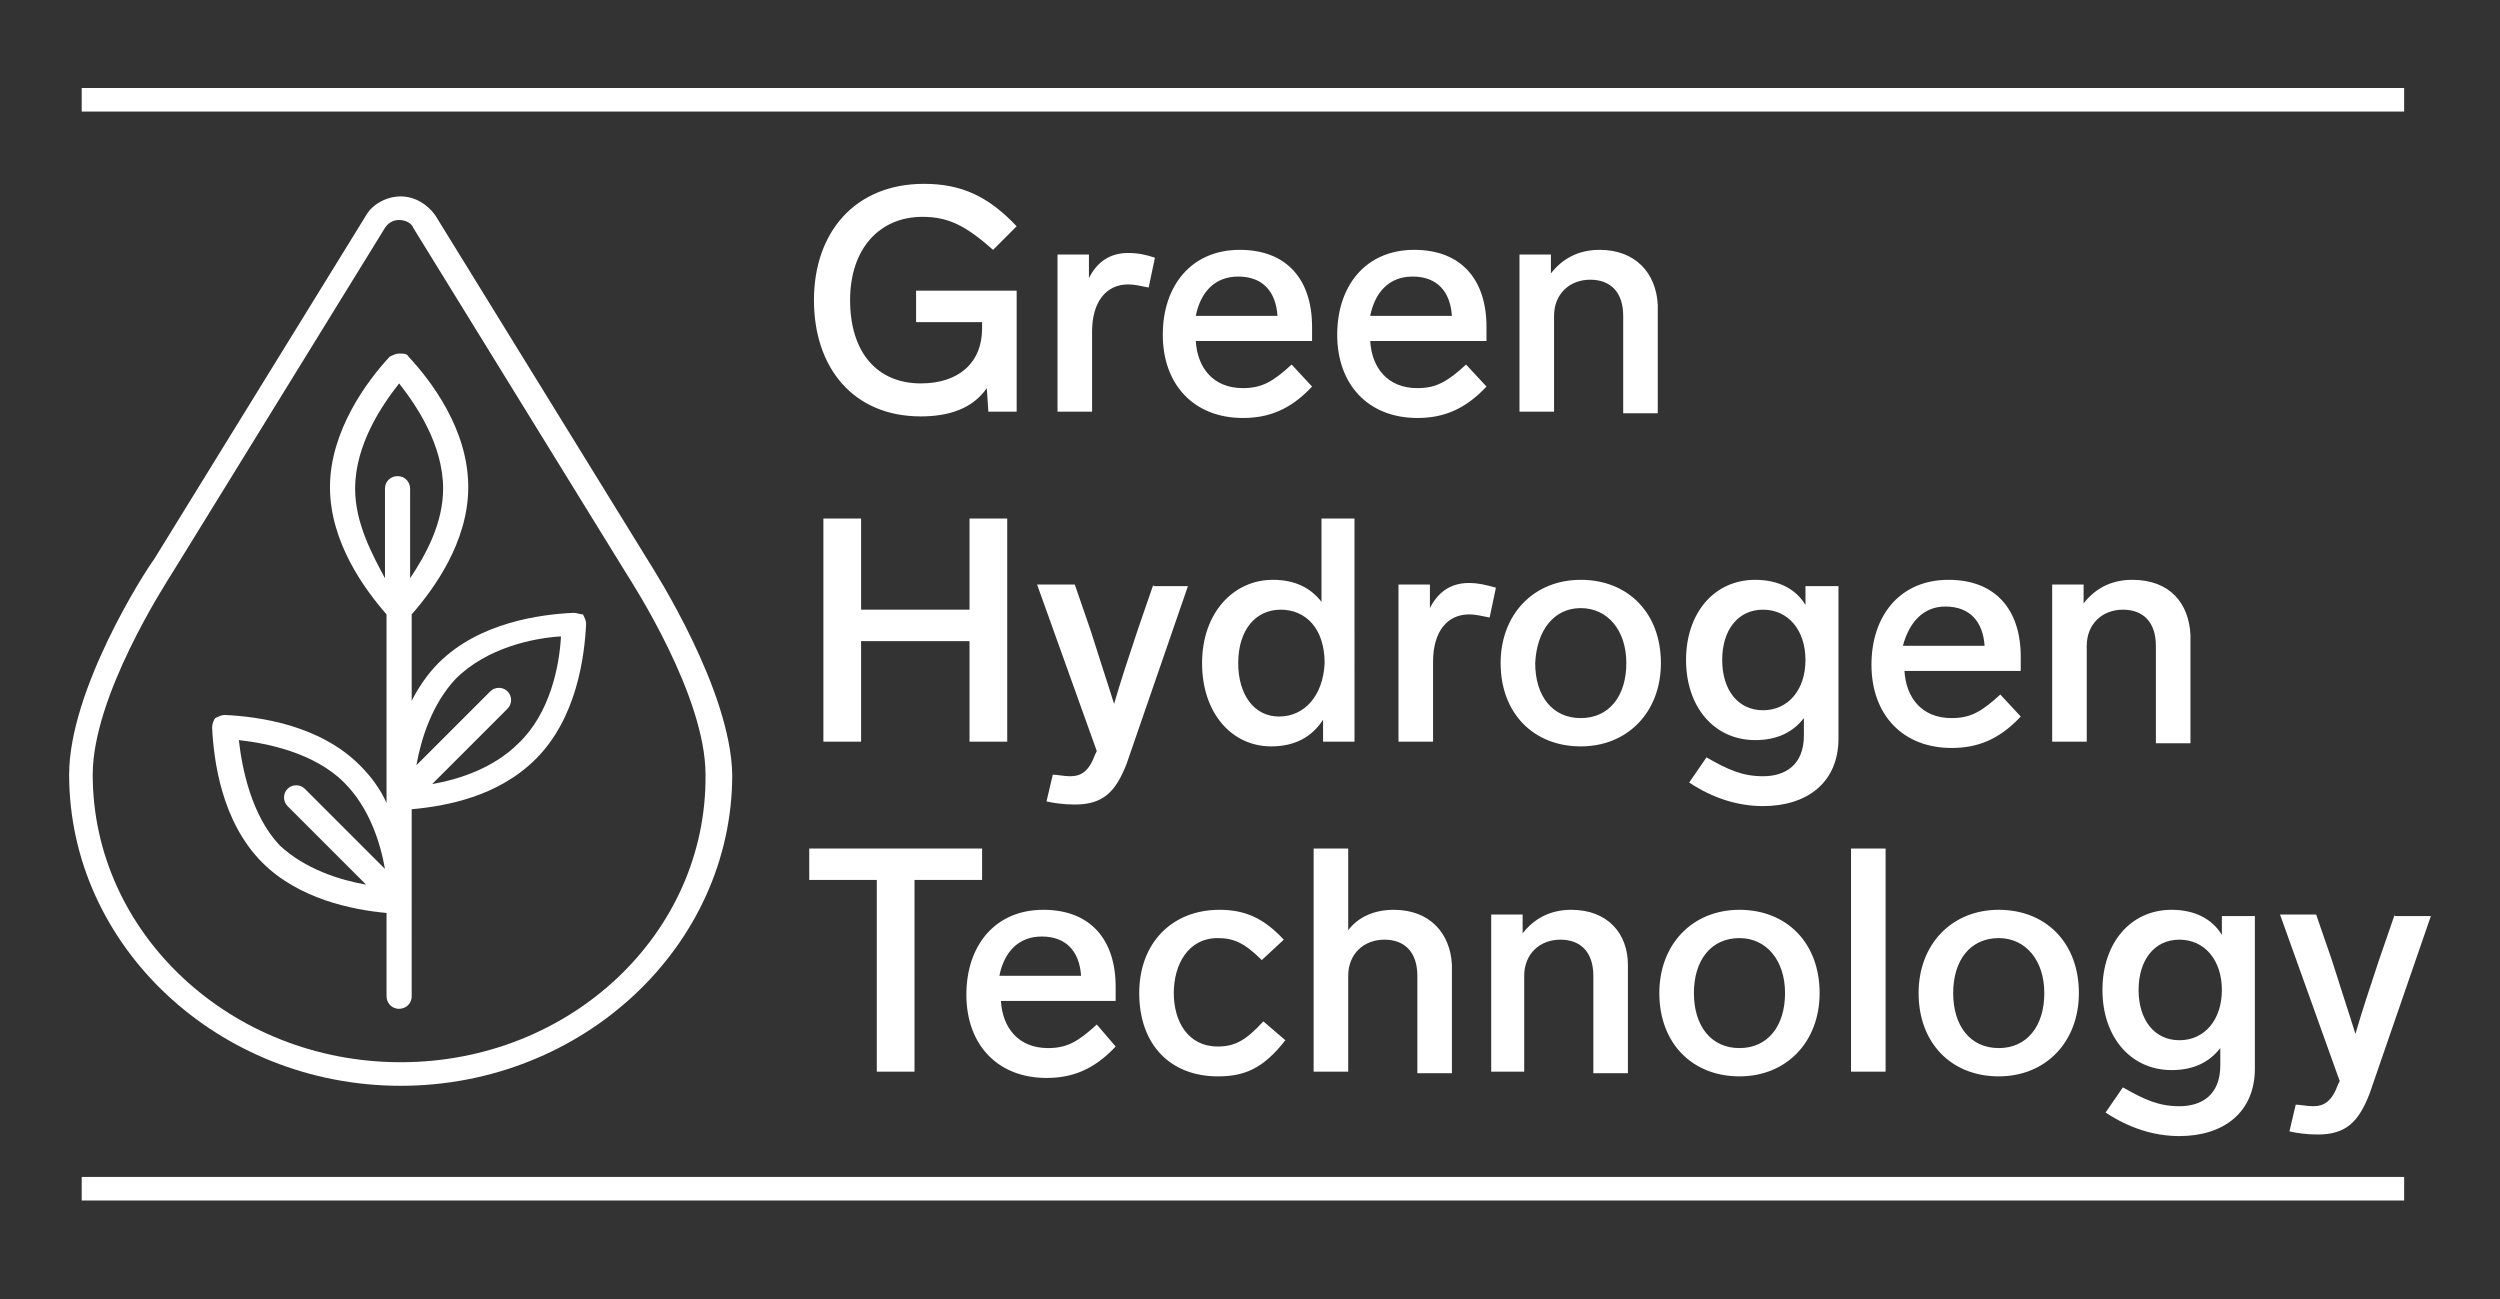 <?xml version="1.0" encoding="utf-8"?>
<!-- Generator: Adobe Illustrator 26.5.0, SVG Export Plug-In . SVG Version: 6.00 Build 0)  -->
<svg version="1.1" id="Ebene_1" xmlns="http://www.w3.org/2000/svg" xmlns:xlink="http://www.w3.org/1999/xlink" x="0px" y="0px"
	 viewBox="0 0 159.1 82.7" style="enable-background:new 0 0 159.1 82.7;" xml:space="preserve">
<rect x="0" y="0" width="159.1" height="82.7" fill="#333333" stroke="none"/>
<style type="text/css">
	.st0{fill:#FFFFFF;}
</style>
<g>
	<rect x="5.2" y="74.9" class="st0" width="147.8" height="1.5"/>
	<rect x="5.2" y="5.6" class="st0" width="147.8" height="1.5"/>
	<g>
		<path class="st0" d="M152.4,58.2l-1,2.9c-0.5,1.5-1.1,3.3-1.5,4.7c-0.4-1.3-1-3.1-1.5-4.7l-1-2.9h-2.3l3.8,10.6l-0.1,0.2
			c-0.4,1.1-0.9,1.4-1.6,1.4c-0.4,0-0.8-0.1-1.1-0.1l-0.4,1.7c0.4,0.1,1.1,0.2,1.8,0.2c1.8,0,2.6-0.8,3.3-2.6l3.9-11.3H152.4z
			 M138.7,66.2c-1.6,0-2.6-1.3-2.6-3.2c0-1.9,1-3.2,2.6-3.2c1.6,0,2.7,1.3,2.7,3.2C141.4,64.9,140.3,66.2,138.7,66.2 M141.4,58.2
			v1.3c-0.6-1-1.7-1.6-3.2-1.6c-2.6,0-4.4,2.1-4.4,5.1c0,3,1.8,5.1,4.4,5.1c1.4,0,2.4-0.5,3.1-1.4v1.1c0,1.9-1.2,2.6-2.6,2.6
			c-1.3,0-2.2-0.4-3.6-1.2l-1.1,1.6c1.5,1,3.1,1.5,4.7,1.5c2.8,0,4.8-1.5,4.8-4.3v-9.7H141.4z M127.2,59.7c1.7,0,2.9,1.4,2.9,3.5
			c0,2.1-1.1,3.5-2.9,3.5c-1.8,0-2.9-1.4-2.9-3.5C124.3,61.1,125.4,59.7,127.2,59.7 M127.2,57.9c-3,0-5.1,2.2-5.1,5.3
			c0,3.2,2.1,5.3,5.1,5.3c3,0,5.1-2.2,5.1-5.3C132.3,60,130.2,57.9,127.2,57.9 M120,54h-2.2v14.2h2.2V54z M110.7,59.7
			c1.7,0,2.9,1.4,2.9,3.5c0,2.1-1.1,3.5-2.9,3.5c-1.8,0-2.9-1.4-2.9-3.5C107.8,61.1,108.9,59.7,110.7,59.7 M110.7,57.9
			c-3,0-5.1,2.2-5.1,5.3c0,3.2,2.1,5.3,5.1,5.3c3,0,5.1-2.2,5.1-5.3C115.8,60,113.7,57.9,110.7,57.9 M100,57.9
			c-1.4,0-2.4,0.6-3.1,1.5v-1.2h-2v10H97v-6.1c0-1.4,1-2.3,2.3-2.3c1.3,0,2.1,0.8,2.1,2.3v6.2h2.2v-6.9
			C103.6,59.4,102.3,57.9,100,57.9 M88.7,57.9c-1.3,0-2.3,0.5-2.9,1.3V54h-2.2v14.2h2.2v-6.1c0-1.4,1-2.3,2.3-2.3
			c1.3,0,2.1,0.8,2.1,2.3v6.2h2.2v-6.9C92.3,59.4,91,57.9,88.7,57.9 M80.3,61.1l1.4-1.3c-1.3-1.4-2.5-1.9-4.1-1.9
			c-3,0-5.1,2.1-5.1,5.3c0,3.3,2,5.3,5,5.3c1.7,0,2.9-0.5,4.3-2.3L80.4,65c-1.1,1.2-1.8,1.6-2.9,1.6c-1.9,0-2.8-1.6-2.8-3.4
			s0.9-3.5,2.8-3.5C78.5,59.7,79.2,60,80.3,61.1 M66.3,59.6c1.6,0,2.4,1,2.5,2.5h-5.2C63.9,60.6,64.8,59.6,66.3,59.6 M69.8,65.2
			c-1.2,1.1-1.9,1.5-3.1,1.5c-1.9,0-2.9-1.3-3-3H71c0-0.2,0-0.6,0-0.9c0-3-1.6-4.9-4.6-4.9c-3.1,0-4.9,2.3-4.9,5.4
			c0,3.2,2,5.3,5.1,5.3c1.6,0,3-0.5,4.4-2L69.8,65.2z M62.5,54h-11v2h4.3v12.2h2.4V56h4.3V54z"/>
		<path class="st0" d="M135.7,36.9c-1.4,0-2.4,0.6-3.1,1.5v-1.2h-2v10h2.2v-6.1c0-1.4,1-2.3,2.3-2.3c1.3,0,2.1,0.8,2.1,2.3v6.2h2.2
			v-6.9C139.3,38.4,138.1,36.9,135.7,36.9 M123.8,38.6c1.6,0,2.4,1,2.5,2.5h-5.2C121.5,39.6,122.4,38.6,123.8,38.6 M127.3,44.2
			c-1.2,1.1-1.9,1.5-3.1,1.5c-1.9,0-2.9-1.3-3-3h7.4c0-0.2,0-0.6,0-0.9c0-3-1.6-4.9-4.6-4.9c-3.1,0-4.9,2.3-4.9,5.4
			c0,3.2,2,5.3,5.1,5.3c1.6,0,3-0.5,4.4-2L127.3,44.2z M112.2,45.2c-1.6,0-2.6-1.3-2.6-3.2c0-1.9,1-3.2,2.6-3.2
			c1.6,0,2.7,1.3,2.7,3.2C114.9,43.9,113.8,45.2,112.2,45.2 M114.9,37.2v1.3c-0.6-1-1.7-1.6-3.2-1.6c-2.6,0-4.4,2.1-4.4,5.1
			c0,3,1.8,5.1,4.4,5.1c1.4,0,2.4-0.5,3.1-1.4v1.1c0,1.9-1.2,2.6-2.6,2.6c-1.3,0-2.2-0.4-3.6-1.2l-1.1,1.6c1.5,1,3.1,1.5,4.7,1.5
			c2.8,0,4.8-1.5,4.8-4.3v-9.7H114.9z M100.6,38.7c1.7,0,2.9,1.4,2.9,3.5c0,2.1-1.1,3.5-2.9,3.5c-1.8,0-2.9-1.4-2.9-3.5
			C97.8,40.1,98.9,38.7,100.6,38.7 M100.6,36.9c-3,0-5.1,2.2-5.1,5.3c0,3.2,2.1,5.3,5.1,5.3c3,0,5.1-2.2,5.1-5.3
			C105.7,39,103.6,36.9,100.6,36.9 M93.5,37.1c-1.2,0-2,0.6-2.5,1.6v-1.5h-2v10h2.2v-5.1c0-1.9,0.9-3,2.3-3c0.4,0,0.8,0.1,1.3,0.2
			l0.4-1.9C94.5,37.2,94,37.1,93.5,37.1 M81.4,45.6c-1.6,0-2.6-1.4-2.6-3.4c0-2.1,1.1-3.4,2.7-3.4c1.6,0,2.8,1.2,2.8,3.4
			C84.2,44.3,83,45.6,81.4,45.6 M84.1,33v5.3c-0.7-0.9-1.7-1.4-3.1-1.4c-2.5,0-4.5,2.1-4.5,5.3c0,3.2,1.9,5.3,4.4,5.3
			c1.5,0,2.6-0.6,3.3-1.7v1.4h2V33H84.1z M73.4,37.2l-1,2.9c-0.5,1.5-1.1,3.3-1.5,4.7c-0.4-1.3-1-3.1-1.5-4.7l-1-2.9H66l3.8,10.6
			l-0.1,0.2c-0.4,1.1-0.9,1.4-1.6,1.4c-0.4,0-0.8-0.1-1.1-0.1l-0.4,1.7c0.4,0.1,1.1,0.2,1.8,0.2c1.8,0,2.6-0.8,3.3-2.6l3.9-11.3
			H73.4z M64.1,33h-2.4v5.8h-6.9V33h-2.4v14.2h2.4v-6.4h6.9v6.4h2.4V33z"/>
		<path class="st0" d="M101.8,15.9c-1.4,0-2.4,0.6-3.1,1.5v-1.2h-2v10h2.2v-6.1c0-1.4,1-2.3,2.3-2.3c1.3,0,2.1,0.8,2.1,2.3v6.2h2.2
			v-6.9C105.4,17.4,104.1,15.9,101.8,15.9 M89.9,17.6c1.6,0,2.4,1,2.5,2.5h-5.2C87.5,18.6,88.4,17.6,89.9,17.6 M93.3,23.2
			c-1.2,1.1-1.9,1.5-3.1,1.5c-1.9,0-2.9-1.3-3-3h7.4c0-0.2,0-0.6,0-0.9c0-3-1.6-4.9-4.6-4.9c-3.1,0-4.9,2.3-4.9,5.4
			c0,3.2,2,5.3,5.1,5.3c1.6,0,3-0.5,4.4-2L93.3,23.2z M78.8,17.6c1.6,0,2.4,1,2.5,2.5h-5.2C76.4,18.6,77.3,17.6,78.8,17.6
			 M82.2,23.2c-1.2,1.1-1.9,1.5-3.1,1.5c-1.9,0-2.9-1.3-3-3h7.4c0-0.2,0-0.6,0-0.9c0-3-1.6-4.9-4.6-4.9c-3.1,0-4.9,2.3-4.9,5.4
			c0,3.2,2,5.3,5.1,5.3c1.6,0,3-0.5,4.4-2L82.2,23.2z M71.8,16.1c-1.2,0-2,0.6-2.5,1.6v-1.5h-2v10h2.2v-5.1c0-1.9,0.9-3,2.3-3
			c0.4,0,0.8,0.1,1.3,0.2l0.4-1.9C72.9,16.2,72.4,16.1,71.8,16.1 M58.2,20.5h4.3v0.4c0,2.2-1.5,3.5-3.9,3.5c-2.8,0-4.5-2-4.5-5.3
			c0-3.3,1.9-5.3,4.6-5.3c1.7,0,2.8,0.6,4.5,2.1l1.5-1.5c-1.8-1.9-3.5-2.7-5.9-2.7c-4.4,0-7,3.1-7,7.4c0,4.3,2.5,7.4,6.8,7.4
			c1.8,0,3.3-0.5,4.2-1.8l0.1,1.5h1.8v-7.7h-6.4V20.5z"/>
	</g>
	<g>
		<path class="st0" d="M36.5,39c-2.1,0.1-6,0.6-8.6,3.2c-0.7,0.7-1.3,1.6-1.7,2.4v-5.5c1.4-1.6,3.6-4.6,3.6-8.1
			c0-3.7-2.4-6.8-3.8-8.3c-0.1-0.2-0.3-0.2-0.6-0.2c-0.2,0-0.4,0.1-0.6,0.2c-1.4,1.5-3.8,4.7-3.8,8.3c0,3.5,2.2,6.5,3.6,8.1v12
			c-0.4-0.9-1-1.7-1.7-2.4c-2.6-2.6-6.5-3.1-8.6-3.2c-0.2,0-0.4,0.1-0.6,0.2c-0.1,0.1-0.2,0.4-0.2,0.6c0.1,2.1,0.6,6,3.2,8.6
			c2.3,2.3,5.7,3,7.9,3.2v5.3c0,0.4,0.3,0.8,0.8,0.8c0.4,0,0.8-0.3,0.8-0.8V51.5c2.2-0.2,5.5-0.8,7.9-3.2c2.6-2.6,3.1-6.5,3.2-8.6
			c0-0.2-0.1-0.4-0.2-0.6C36.9,39.1,36.7,39,36.5,39z M22.6,31.1c0-2.8,1.7-5.3,2.8-6.7c1.1,1.4,2.8,3.9,2.8,6.7
			c0,2.2-1.1,4.2-2.1,5.7v-5.7c0-0.4-0.3-0.8-0.8-0.8c-0.4,0-0.8,0.3-0.8,0.8v5.7C23.7,35.3,22.6,33.3,22.6,31.1z M15.2,47.1
			c1.8,0.2,4.8,0.8,6.7,2.7c1.6,1.6,2.3,3.8,2.6,5.5l-5.1-5.1c-0.3-0.3-0.8-0.3-1.1,0c-0.3,0.3-0.3,0.8,0,1.1l5,5
			c-1.7-0.3-3.9-1-5.5-2.5C16,51.9,15.4,48.9,15.2,47.1z M33,47.3c-1.6,1.6-3.8,2.3-5.5,2.6l4.8-4.8c0.3-0.3,0.3-0.8,0-1.1
			c-0.3-0.3-0.8-0.3-1.1,0l-4.7,4.7c0.3-1.7,1-3.9,2.5-5.5c2-2,5-2.6,6.7-2.7C35.6,42.4,35,45.4,33,47.3z"/>
		<path class="st0" d="M41.2,35.6L27.7,13.7c-0.5-0.7-1.3-1.2-2.2-1.2c-0.9,0-1.8,0.5-2.2,1.2L9.8,35.6c-0.6,0.8-5.4,8.3-5.4,13.7
			c0,10.9,9.5,19.8,21.1,19.8c11.6,0,21.1-8.9,21.1-19.8C46.5,43.9,41.7,36.4,41.2,35.6z M25.5,67.6c-10.8,0-19.6-8.2-19.6-18.3
			c0-5,4.6-12.1,5.1-12.9l13.5-21.9c0.2-0.3,0.5-0.5,0.9-0.5c0.4,0,0.8,0.2,0.9,0.5l13.5,21.9c0.5,0.8,5.1,7.9,5.1,12.9
			C45,59.4,36.3,67.6,25.5,67.6z"/>
	</g>
</g>
</svg>
